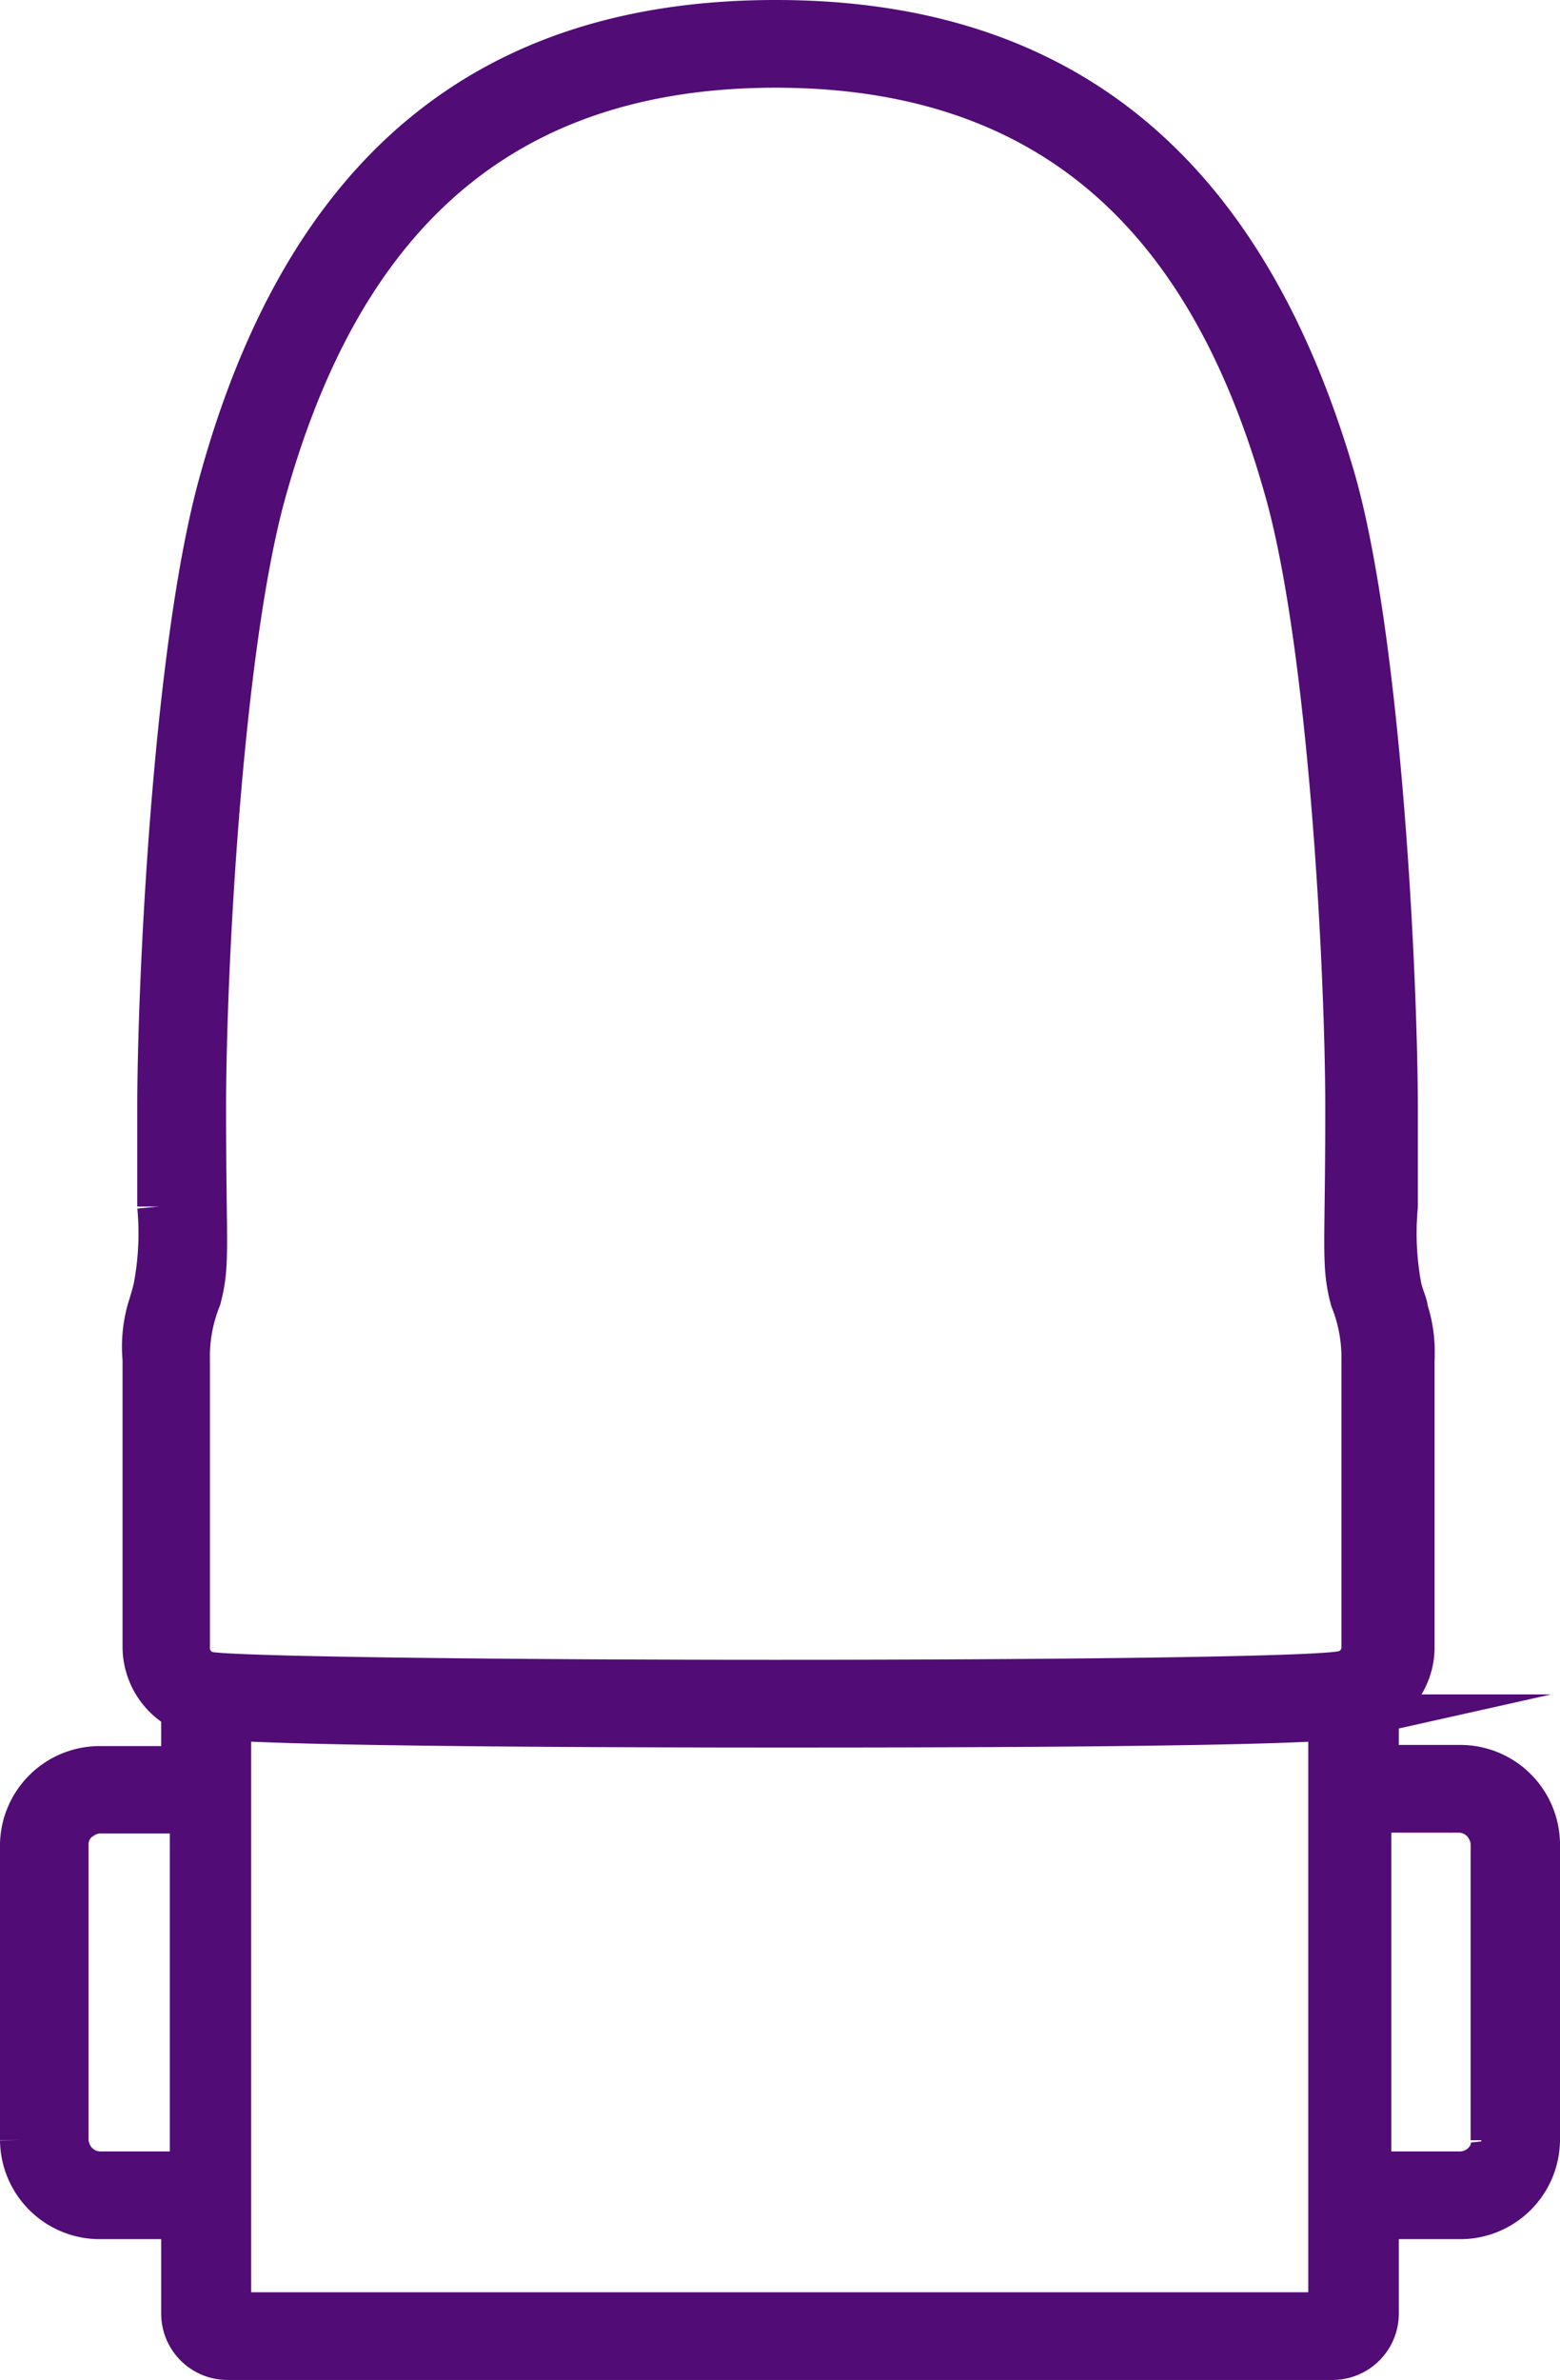 <svg id="svg_icon-inhaler_03_Layer_1" data-name="Layer 1" xmlns="http://www.w3.org/2000/svg" viewBox="0 0 54.1 82.49"><defs><style>.svg_icon-inhaler_03_cls-1,.svg_icon-inhaler_03_cls-2,.svg_icon-inhaler_03_cls-3{fill:#510c76;stroke:#510c76;stroke-miterlimit:10}.svg_icon-inhaler_03_cls-1{stroke-width:1.5px}.svg_icon-inhaler_03_cls-3{stroke-width:.8px}</style></defs><path class="svg_icon-inhaler_03_cls-1" d="M26.9 2.29c10.77 0 15.49 6.71 17.74 14.84 1.49 5.41 2.07 16.47 2.07 21.32s-.15 5.36.17 6.58a5.41 5.41 0 01.39 2.08v10a.88.88 0 01-.71.86c-1 .21-10.32.31-19.66.31S8.22 58.17 7.24 58a.89.89 0 01-.71-.86v-10A5.41 5.41 0 016.92 45c.32-1.22.17-1.74.17-6.58s.58-15.91 2.07-21.32C11.41 9 16.13 2.29 26.9 2.29m0-1.54c-10 0-16.3 5.23-19.26 16-1.59 5.75-2.13 17.31-2.13 21.7v3.37a10.11 10.11 0 01-.14 2.84c-.09.35-.16.57-.21.73A4.69 4.69 0 005 47.11v10a2.45 2.45 0 002 2.37c1.51.32 15.68.34 20 .34s18.48 0 20-.34a2.42 2.42 0 002-2.37v-10a4.69 4.69 0 00-.23-1.72c0-.16-.12-.38-.21-.73a10.11 10.11 0 01-.14-2.84v-3.37c0-4.39-.54-16-2.13-21.72C43.2 6 36.9.75 26.9.75"/><path class="svg_icon-inhaler_03_cls-2" d="M3.49 75.32a1.15 1.15 0 01-1.1-.79 1.15 1.15 0 001.1.79h4.42v4.88-4.88z"/><path class="svg_icon-inhaler_03_cls-3" d="M51.69 63.5a1.13 1.13 0 00-.63-.64 1.13 1.13 0 01.63.64z"/><path class="svg_icon-inhaler_03_cls-2" d="M2.84 63a1 1 0 00-.35.37 1 1 0 01.35-.37zM2.32 63.91a1.12 1.12 0 01.17-.57 1.12 1.12 0 00-.17.57v10.27a1 1 0 00.07.35 1 1 0 01-.07-.35zM7.91 62.77H3.49a1.11 1.11 0 00-.65.2 1.11 1.11 0 01.65-.2z"/><path class="svg_icon-inhaler_03_cls-3" d="M51.77 74.18a1.27 1.27 0 010 .28 1.26 1.26 0 000-.28V63.91a1.07 1.07 0 00-.09-.41 1.07 1.07 0 01.08.41z"/><path class="svg_icon-inhaler_03_cls-1" d="M47 61.59v1.18h3.58a1.13 1.13 0 01.45.09 1.13 1.13 0 00-.45-.09 1.16 1.16 0 011.08.73 1.07 1.07 0 01.09.41v10.27a1.26 1.26 0 010 .28 1.16 1.16 0 01-1.13.86h-4.43v4.88H7.91v-4.88H3.49a1.15 1.15 0 01-1.1-.79 1 1 0 01-.07-.35V63.91a1.12 1.12 0 01.17-.57 1 1 0 01.35-.34 1.11 1.11 0 01.65-.2h3.58l-.1-1-.63-.8v.27H3.49a2.71 2.71 0 00-2.74 2.64v10.27a2.71 2.71 0 002.74 2.68h2.85v3.34a1.55 1.55 0 001.57 1.54h38.28a1.55 1.55 0 001.57-1.54v-3.34h2.85a2.71 2.71 0 002.74-2.68V63.91a2.71 2.71 0 00-2.74-2.68h-2.85V61z"/><path class="svg_icon-inhaler_03_cls-2" transform="rotate(180 7.3 69.735)" d="M6.39 59.5h1.82v20.47H6.39z"/><path class="svg_icon-inhaler_03_cls-2" transform="rotate(180 46.81 69.335)" d="M45.87 59.08h1.88v20.51h-1.88z"/></svg>